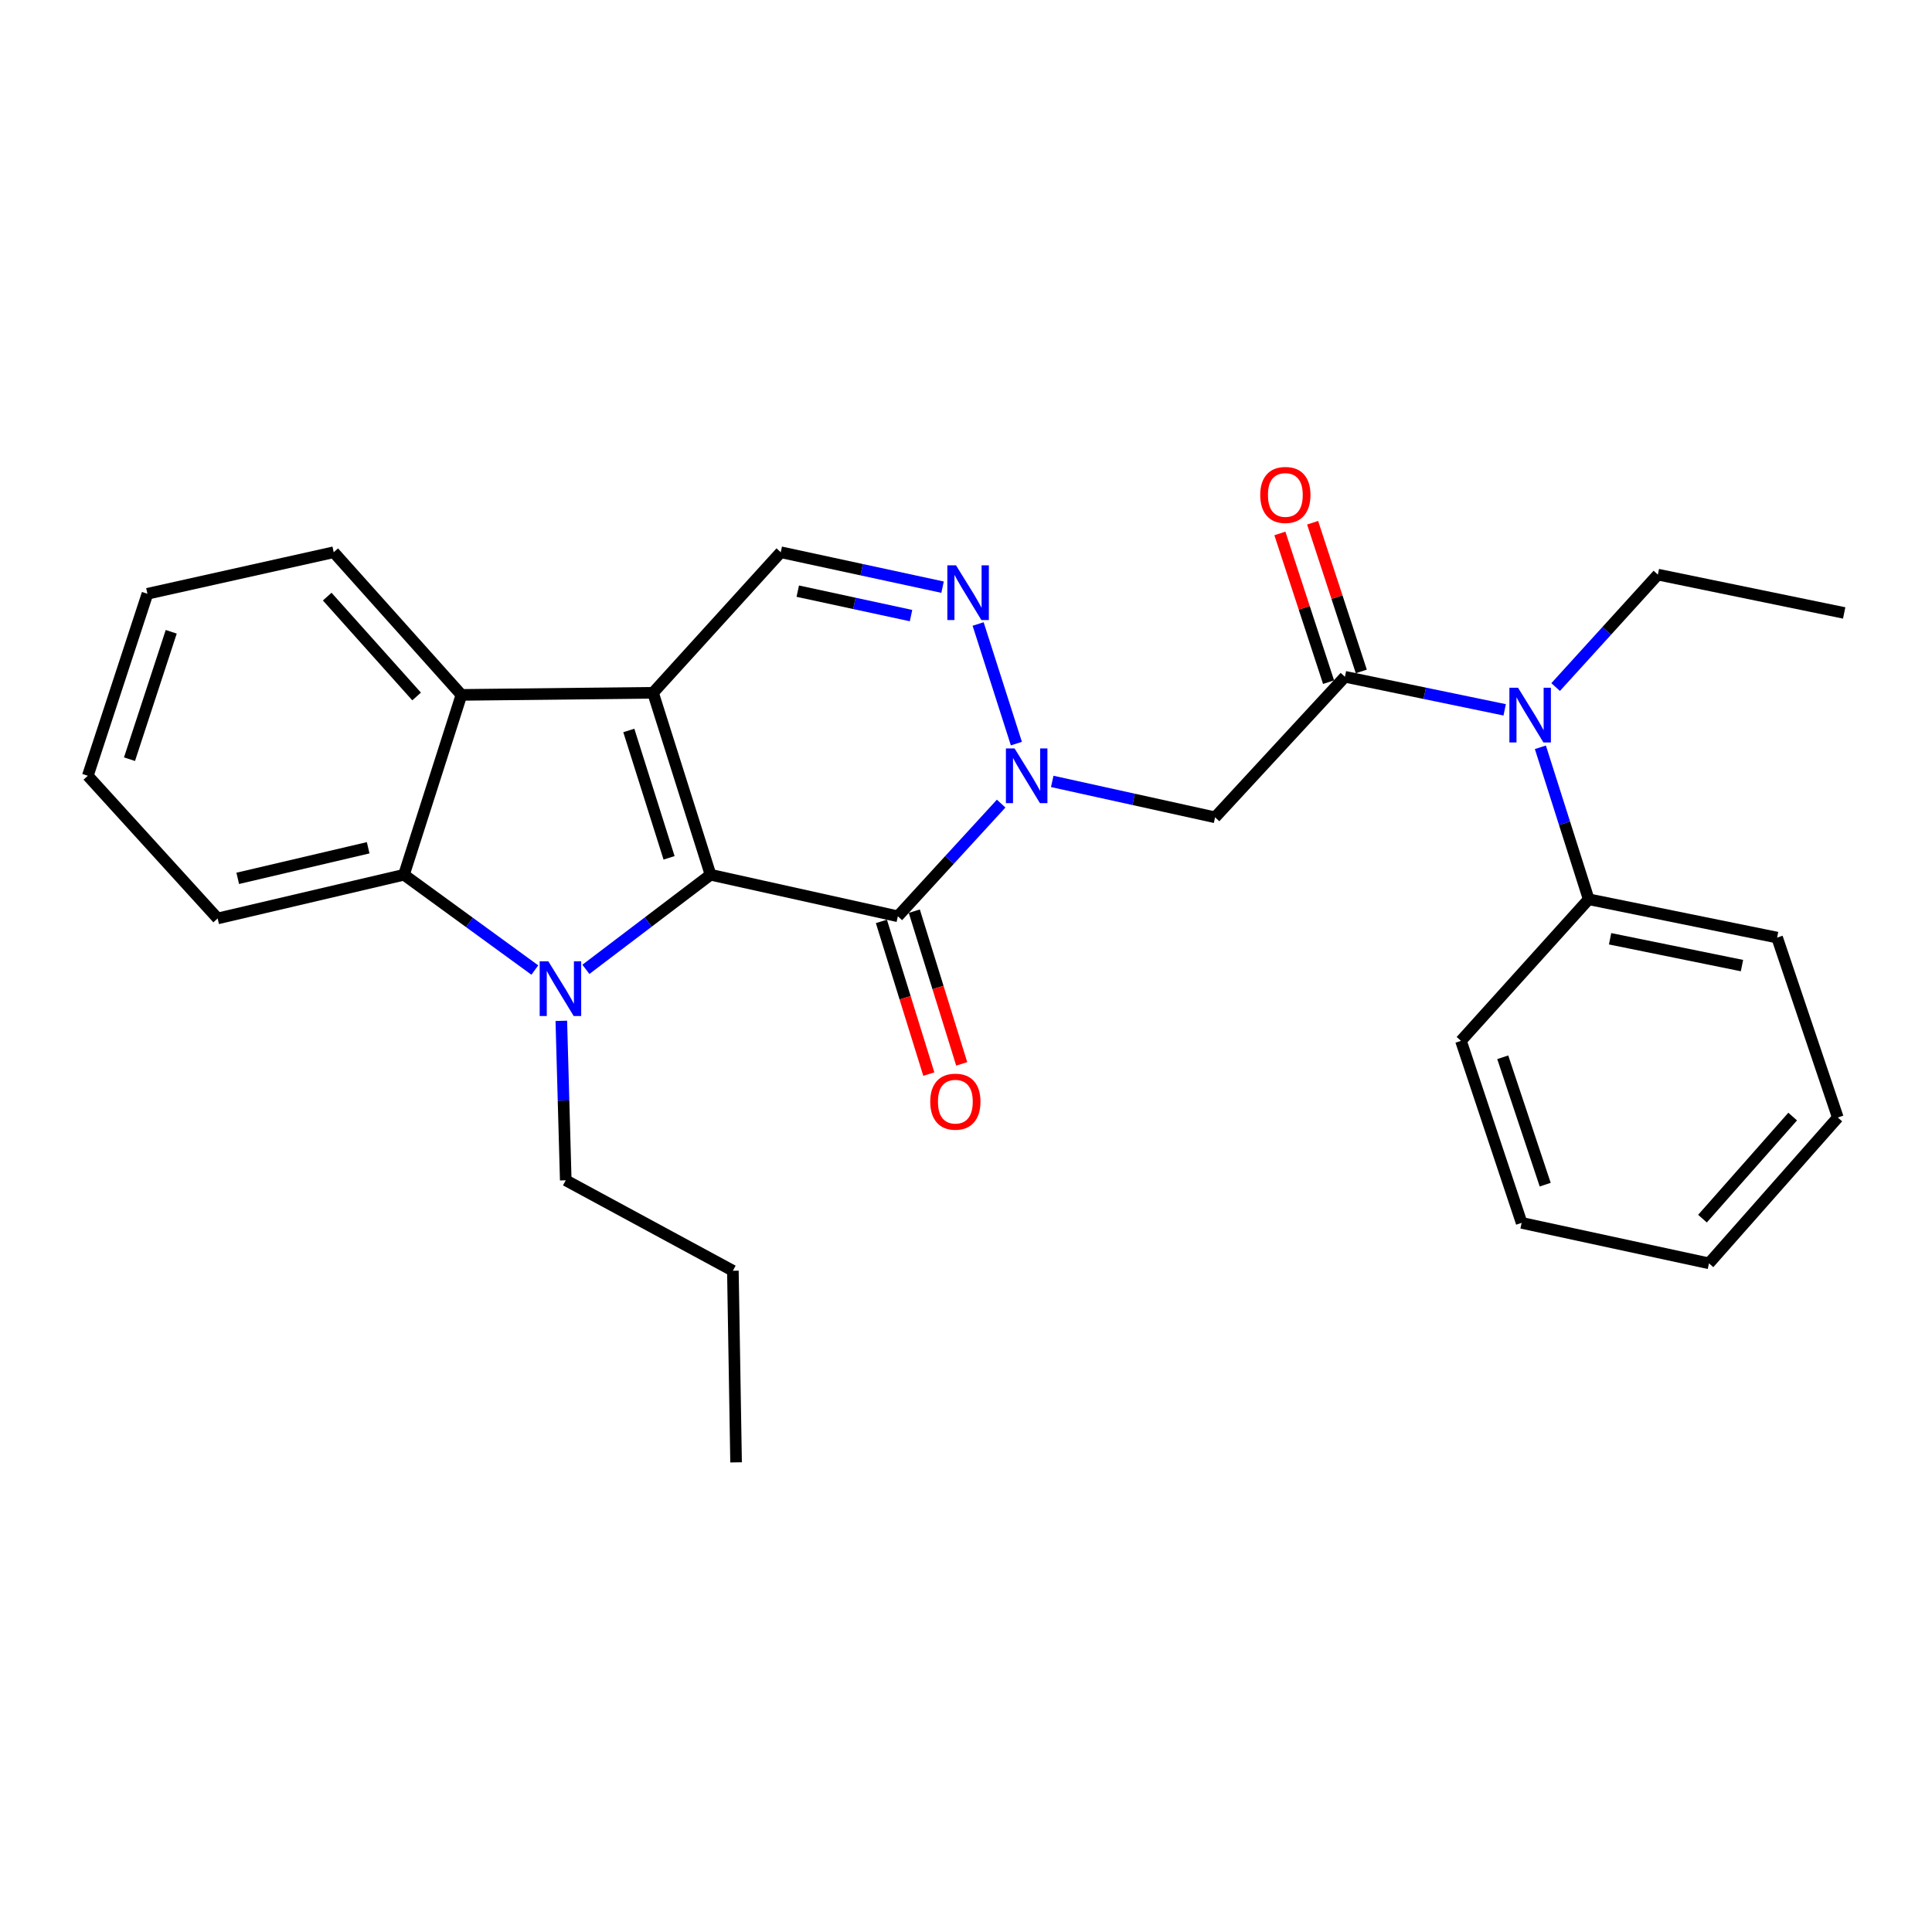 <?xml version='1.0' encoding='iso-8859-1'?>
<svg version='1.1' baseProfile='full'
              xmlns='http://www.w3.org/2000/svg'
                      xmlns:rdkit='http://www.rdkit.org/xml'
                      xmlns:xlink='http://www.w3.org/1999/xlink'
                  xml:space='preserve'
width='1000px' height='1000px' viewBox='0 0 1000 1000'>
<!-- END OF HEADER -->
<rect style='opacity:1.0;fill:#FFFFFF;stroke:none' width='1000' height='1000' x='0' y='0'> </rect>
<path class='bond-0' d='M 367.768,452.77 L 338.011,358.586' style='fill:none;fill-rule:evenodd;stroke:#000000;stroke-width:6px;stroke-linecap:butt;stroke-linejoin:miter;stroke-opacity:1' />
<path class='bond-0' d='M 346.303,444.014 L 325.473,378.086' style='fill:none;fill-rule:evenodd;stroke:#000000;stroke-width:6px;stroke-linecap:butt;stroke-linejoin:miter;stroke-opacity:1' />
<path class='bond-1' d='M 367.768,452.77 L 335.512,477.254' style='fill:none;fill-rule:evenodd;stroke:#000000;stroke-width:6px;stroke-linecap:butt;stroke-linejoin:miter;stroke-opacity:1' />
<path class='bond-1' d='M 335.512,477.254 L 303.256,501.737' style='fill:none;fill-rule:evenodd;stroke:#0000FF;stroke-width:6px;stroke-linecap:butt;stroke-linejoin:miter;stroke-opacity:1' />
<path class='bond-2' d='M 367.768,452.77 L 464.726,474.266' style='fill:none;fill-rule:evenodd;stroke:#000000;stroke-width:6px;stroke-linecap:butt;stroke-linejoin:miter;stroke-opacity:1' />
<path class='bond-5' d='M 338.011,358.586 L 238.835,359.676' style='fill:none;fill-rule:evenodd;stroke:#000000;stroke-width:6px;stroke-linecap:butt;stroke-linejoin:miter;stroke-opacity:1' />
<path class='bond-9' d='M 338.011,358.586 L 404.122,285.839' style='fill:none;fill-rule:evenodd;stroke:#000000;stroke-width:6px;stroke-linecap:butt;stroke-linejoin:miter;stroke-opacity:1' />
<path class='bond-6' d='M 276.833,502.095 L 242.965,477.433' style='fill:none;fill-rule:evenodd;stroke:#0000FF;stroke-width:6px;stroke-linecap:butt;stroke-linejoin:miter;stroke-opacity:1' />
<path class='bond-6' d='M 242.965,477.433 L 209.098,452.77' style='fill:none;fill-rule:evenodd;stroke:#000000;stroke-width:6px;stroke-linecap:butt;stroke-linejoin:miter;stroke-opacity:1' />
<path class='bond-14' d='M 290.539,528.38 L 291.685,569.648' style='fill:none;fill-rule:evenodd;stroke:#0000FF;stroke-width:6px;stroke-linecap:butt;stroke-linejoin:miter;stroke-opacity:1' />
<path class='bond-14' d='M 291.685,569.648 L 292.831,610.916' style='fill:none;fill-rule:evenodd;stroke:#000000;stroke-width:6px;stroke-linecap:butt;stroke-linejoin:miter;stroke-opacity:1' />
<path class='bond-3' d='M 464.726,474.266 L 491.46,445.105' style='fill:none;fill-rule:evenodd;stroke:#000000;stroke-width:6px;stroke-linecap:butt;stroke-linejoin:miter;stroke-opacity:1' />
<path class='bond-3' d='M 491.46,445.105 L 518.195,415.943' style='fill:none;fill-rule:evenodd;stroke:#0000FF;stroke-width:6px;stroke-linecap:butt;stroke-linejoin:miter;stroke-opacity:1' />
<path class='bond-11' d='M 456.211,476.909 L 468.482,516.429' style='fill:none;fill-rule:evenodd;stroke:#000000;stroke-width:6px;stroke-linecap:butt;stroke-linejoin:miter;stroke-opacity:1' />
<path class='bond-11' d='M 468.482,516.429 L 480.753,555.948' style='fill:none;fill-rule:evenodd;stroke:#FF0000;stroke-width:6px;stroke-linecap:butt;stroke-linejoin:miter;stroke-opacity:1' />
<path class='bond-11' d='M 473.24,471.622 L 485.51,511.141' style='fill:none;fill-rule:evenodd;stroke:#000000;stroke-width:6px;stroke-linecap:butt;stroke-linejoin:miter;stroke-opacity:1' />
<path class='bond-11' d='M 485.51,511.141 L 497.781,550.661' style='fill:none;fill-rule:evenodd;stroke:#FF0000;stroke-width:6px;stroke-linecap:butt;stroke-linejoin:miter;stroke-opacity:1' />
<path class='bond-4' d='M 526.077,384.89 L 506.275,322.98' style='fill:none;fill-rule:evenodd;stroke:#0000FF;stroke-width:6px;stroke-linecap:butt;stroke-linejoin:miter;stroke-opacity:1' />
<path class='bond-7' d='M 544.638,404.457 L 586.781,413.75' style='fill:none;fill-rule:evenodd;stroke:#0000FF;stroke-width:6px;stroke-linecap:butt;stroke-linejoin:miter;stroke-opacity:1' />
<path class='bond-7' d='M 586.781,413.75 L 628.923,423.043' style='fill:none;fill-rule:evenodd;stroke:#000000;stroke-width:6px;stroke-linecap:butt;stroke-linejoin:miter;stroke-opacity:1' />
<path class='bond-29' d='M 487.87,303.916 L 445.996,294.877' style='fill:none;fill-rule:evenodd;stroke:#0000FF;stroke-width:6px;stroke-linecap:butt;stroke-linejoin:miter;stroke-opacity:1' />
<path class='bond-29' d='M 445.996,294.877 L 404.122,285.839' style='fill:none;fill-rule:evenodd;stroke:#000000;stroke-width:6px;stroke-linecap:butt;stroke-linejoin:miter;stroke-opacity:1' />
<path class='bond-29' d='M 471.545,318.633 L 442.234,312.306' style='fill:none;fill-rule:evenodd;stroke:#0000FF;stroke-width:6px;stroke-linecap:butt;stroke-linejoin:miter;stroke-opacity:1' />
<path class='bond-29' d='M 442.234,312.306 L 412.922,305.979' style='fill:none;fill-rule:evenodd;stroke:#000000;stroke-width:6px;stroke-linecap:butt;stroke-linejoin:miter;stroke-opacity:1' />
<path class='bond-16' d='M 238.835,359.676 L 172.734,285.839' style='fill:none;fill-rule:evenodd;stroke:#000000;stroke-width:6px;stroke-linecap:butt;stroke-linejoin:miter;stroke-opacity:1' />
<path class='bond-16' d='M 215.635,360.493 L 169.364,308.807' style='fill:none;fill-rule:evenodd;stroke:#000000;stroke-width:6px;stroke-linecap:butt;stroke-linejoin:miter;stroke-opacity:1' />
<path class='bond-28' d='M 238.835,359.676 L 209.098,452.77' style='fill:none;fill-rule:evenodd;stroke:#000000;stroke-width:6px;stroke-linecap:butt;stroke-linejoin:miter;stroke-opacity:1' />
<path class='bond-15' d='M 209.098,452.77 L 112.655,475.385' style='fill:none;fill-rule:evenodd;stroke:#000000;stroke-width:6px;stroke-linecap:butt;stroke-linejoin:miter;stroke-opacity:1' />
<path class='bond-15' d='M 190.561,438.803 L 123.051,454.633' style='fill:none;fill-rule:evenodd;stroke:#000000;stroke-width:6px;stroke-linecap:butt;stroke-linejoin:miter;stroke-opacity:1' />
<path class='bond-8' d='M 628.923,423.043 L 696.134,350.305' style='fill:none;fill-rule:evenodd;stroke:#000000;stroke-width:6px;stroke-linecap:butt;stroke-linejoin:miter;stroke-opacity:1' />
<path class='bond-10' d='M 696.134,350.305 L 737.474,358.857' style='fill:none;fill-rule:evenodd;stroke:#000000;stroke-width:6px;stroke-linecap:butt;stroke-linejoin:miter;stroke-opacity:1' />
<path class='bond-10' d='M 737.474,358.857 L 778.814,367.409' style='fill:none;fill-rule:evenodd;stroke:#0000FF;stroke-width:6px;stroke-linecap:butt;stroke-linejoin:miter;stroke-opacity:1' />
<path class='bond-12' d='M 704.607,347.532 L 692.01,309.049' style='fill:none;fill-rule:evenodd;stroke:#000000;stroke-width:6px;stroke-linecap:butt;stroke-linejoin:miter;stroke-opacity:1' />
<path class='bond-12' d='M 692.01,309.049 L 679.413,270.566' style='fill:none;fill-rule:evenodd;stroke:#FF0000;stroke-width:6px;stroke-linecap:butt;stroke-linejoin:miter;stroke-opacity:1' />
<path class='bond-12' d='M 687.661,353.079 L 675.064,314.596' style='fill:none;fill-rule:evenodd;stroke:#000000;stroke-width:6px;stroke-linecap:butt;stroke-linejoin:miter;stroke-opacity:1' />
<path class='bond-12' d='M 675.064,314.596 L 662.467,276.113' style='fill:none;fill-rule:evenodd;stroke:#FF0000;stroke-width:6px;stroke-linecap:butt;stroke-linejoin:miter;stroke-opacity:1' />
<path class='bond-13' d='M 797.298,386.797 L 809.801,426.128' style='fill:none;fill-rule:evenodd;stroke:#0000FF;stroke-width:6px;stroke-linecap:butt;stroke-linejoin:miter;stroke-opacity:1' />
<path class='bond-13' d='M 809.801,426.128 L 822.304,465.46' style='fill:none;fill-rule:evenodd;stroke:#000000;stroke-width:6px;stroke-linecap:butt;stroke-linejoin:miter;stroke-opacity:1' />
<path class='bond-17' d='M 805.199,355.621 L 831.656,326.52' style='fill:none;fill-rule:evenodd;stroke:#0000FF;stroke-width:6px;stroke-linecap:butt;stroke-linejoin:miter;stroke-opacity:1' />
<path class='bond-17' d='M 831.656,326.52 L 858.113,297.418' style='fill:none;fill-rule:evenodd;stroke:#000000;stroke-width:6px;stroke-linecap:butt;stroke-linejoin:miter;stroke-opacity:1' />
<path class='bond-18' d='M 822.304,465.46 L 919.826,485.291' style='fill:none;fill-rule:evenodd;stroke:#000000;stroke-width:6px;stroke-linecap:butt;stroke-linejoin:miter;stroke-opacity:1' />
<path class='bond-18' d='M 833.379,485.907 L 901.644,499.789' style='fill:none;fill-rule:evenodd;stroke:#000000;stroke-width:6px;stroke-linecap:butt;stroke-linejoin:miter;stroke-opacity:1' />
<path class='bond-19' d='M 822.304,465.46 L 756.193,538.742' style='fill:none;fill-rule:evenodd;stroke:#000000;stroke-width:6px;stroke-linecap:butt;stroke-linejoin:miter;stroke-opacity:1' />
<path class='bond-20' d='M 292.831,610.916 L 379.338,657.74' style='fill:none;fill-rule:evenodd;stroke:#000000;stroke-width:6px;stroke-linecap:butt;stroke-linejoin:miter;stroke-opacity:1' />
<path class='bond-22' d='M 112.655,475.385 L 45.455,401.538' style='fill:none;fill-rule:evenodd;stroke:#000000;stroke-width:6px;stroke-linecap:butt;stroke-linejoin:miter;stroke-opacity:1' />
<path class='bond-23' d='M 172.734,285.839 L 76.311,307.334' style='fill:none;fill-rule:evenodd;stroke:#000000;stroke-width:6px;stroke-linecap:butt;stroke-linejoin:miter;stroke-opacity:1' />
<path class='bond-21' d='M 858.113,297.418 L 954.545,317.26' style='fill:none;fill-rule:evenodd;stroke:#000000;stroke-width:6px;stroke-linecap:butt;stroke-linejoin:miter;stroke-opacity:1' />
<path class='bond-25' d='M 919.826,485.291 L 951.247,578.415' style='fill:none;fill-rule:evenodd;stroke:#000000;stroke-width:6px;stroke-linecap:butt;stroke-linejoin:miter;stroke-opacity:1' />
<path class='bond-26' d='M 756.193,538.742 L 787.594,632.956' style='fill:none;fill-rule:evenodd;stroke:#000000;stroke-width:6px;stroke-linecap:butt;stroke-linejoin:miter;stroke-opacity:1' />
<path class='bond-26' d='M 777.818,547.237 L 799.799,613.186' style='fill:none;fill-rule:evenodd;stroke:#000000;stroke-width:6px;stroke-linecap:butt;stroke-linejoin:miter;stroke-opacity:1' />
<path class='bond-24' d='M 379.338,657.74 L 380.992,756.917' style='fill:none;fill-rule:evenodd;stroke:#000000;stroke-width:6px;stroke-linecap:butt;stroke-linejoin:miter;stroke-opacity:1' />
<path class='bond-30' d='M 45.455,401.538 L 76.311,307.334' style='fill:none;fill-rule:evenodd;stroke:#000000;stroke-width:6px;stroke-linecap:butt;stroke-linejoin:miter;stroke-opacity:1' />
<path class='bond-30' d='M 67.028,392.957 L 88.627,327.015' style='fill:none;fill-rule:evenodd;stroke:#000000;stroke-width:6px;stroke-linecap:butt;stroke-linejoin:miter;stroke-opacity:1' />
<path class='bond-31' d='M 951.247,578.415 L 884.561,653.897' style='fill:none;fill-rule:evenodd;stroke:#000000;stroke-width:6px;stroke-linecap:butt;stroke-linejoin:miter;stroke-opacity:1' />
<path class='bond-31' d='M 927.881,577.932 L 881.202,630.769' style='fill:none;fill-rule:evenodd;stroke:#000000;stroke-width:6px;stroke-linecap:butt;stroke-linejoin:miter;stroke-opacity:1' />
<path class='bond-27' d='M 787.594,632.956 L 884.561,653.897' style='fill:none;fill-rule:evenodd;stroke:#000000;stroke-width:6px;stroke-linecap:butt;stroke-linejoin:miter;stroke-opacity:1' />
<path  class='atom-2' d='M 283.817 497.579
L 293.097 512.579
Q 294.017 514.059, 295.497 516.739
Q 296.977 519.419, 297.057 519.579
L 297.057 497.579
L 300.817 497.579
L 300.817 525.899
L 296.937 525.899
L 286.977 509.499
Q 285.817 507.579, 284.577 505.379
Q 283.377 503.179, 283.017 502.499
L 283.017 525.899
L 279.337 525.899
L 279.337 497.579
L 283.817 497.579
' fill='#0000FF'/>
<path  class='atom-4' d='M 525.141 387.378
L 534.421 402.378
Q 535.341 403.858, 536.821 406.538
Q 538.301 409.218, 538.381 409.378
L 538.381 387.378
L 542.141 387.378
L 542.141 415.698
L 538.261 415.698
L 528.301 399.298
Q 527.141 397.378, 525.901 395.178
Q 524.701 392.978, 524.341 392.298
L 524.341 415.698
L 520.661 415.698
L 520.661 387.378
L 525.141 387.378
' fill='#0000FF'/>
<path  class='atom-5' d='M 494.83 292.609
L 504.11 307.609
Q 505.03 309.089, 506.51 311.769
Q 507.99 314.449, 508.07 314.609
L 508.07 292.609
L 511.83 292.609
L 511.83 320.929
L 507.95 320.929
L 497.99 304.529
Q 496.83 302.609, 495.59 300.409
Q 494.39 298.209, 494.03 297.529
L 494.03 320.929
L 490.35 320.929
L 490.35 292.609
L 494.83 292.609
' fill='#0000FF'/>
<path  class='atom-11' d='M 785.742 355.977
L 795.022 370.977
Q 795.942 372.457, 797.422 375.137
Q 798.902 377.817, 798.982 377.977
L 798.982 355.977
L 802.742 355.977
L 802.742 384.297
L 798.862 384.297
L 788.902 367.897
Q 787.742 365.977, 786.502 363.777
Q 785.302 361.577, 784.942 360.897
L 784.942 384.297
L 781.262 384.297
L 781.262 355.977
L 785.742 355.977
' fill='#0000FF'/>
<path  class='atom-12' d='M 481.492 570.214
Q 481.492 563.414, 484.852 559.614
Q 488.212 555.814, 494.492 555.814
Q 500.772 555.814, 504.132 559.614
Q 507.492 563.414, 507.492 570.214
Q 507.492 577.094, 504.092 581.014
Q 500.692 584.894, 494.492 584.894
Q 488.252 584.894, 484.852 581.014
Q 481.492 577.134, 481.492 570.214
M 494.492 581.694
Q 498.812 581.694, 501.132 578.814
Q 503.492 575.894, 503.492 570.214
Q 503.492 564.654, 501.132 561.854
Q 498.812 559.014, 494.492 559.014
Q 490.172 559.014, 487.812 561.814
Q 485.492 564.614, 485.492 570.214
Q 485.492 575.934, 487.812 578.814
Q 490.172 581.694, 494.492 581.694
' fill='#FF0000'/>
<path  class='atom-13' d='M 652.297 256.181
Q 652.297 249.381, 655.657 245.581
Q 659.017 241.781, 665.297 241.781
Q 671.577 241.781, 674.937 245.581
Q 678.297 249.381, 678.297 256.181
Q 678.297 263.061, 674.897 266.981
Q 671.497 270.861, 665.297 270.861
Q 659.057 270.861, 655.657 266.981
Q 652.297 263.101, 652.297 256.181
M 665.297 267.661
Q 669.617 267.661, 671.937 264.781
Q 674.297 261.861, 674.297 256.181
Q 674.297 250.621, 671.937 247.821
Q 669.617 244.981, 665.297 244.981
Q 660.977 244.981, 658.617 247.781
Q 656.297 250.581, 656.297 256.181
Q 656.297 261.901, 658.617 264.781
Q 660.977 267.661, 665.297 267.661
' fill='#FF0000'/>
</svg>
